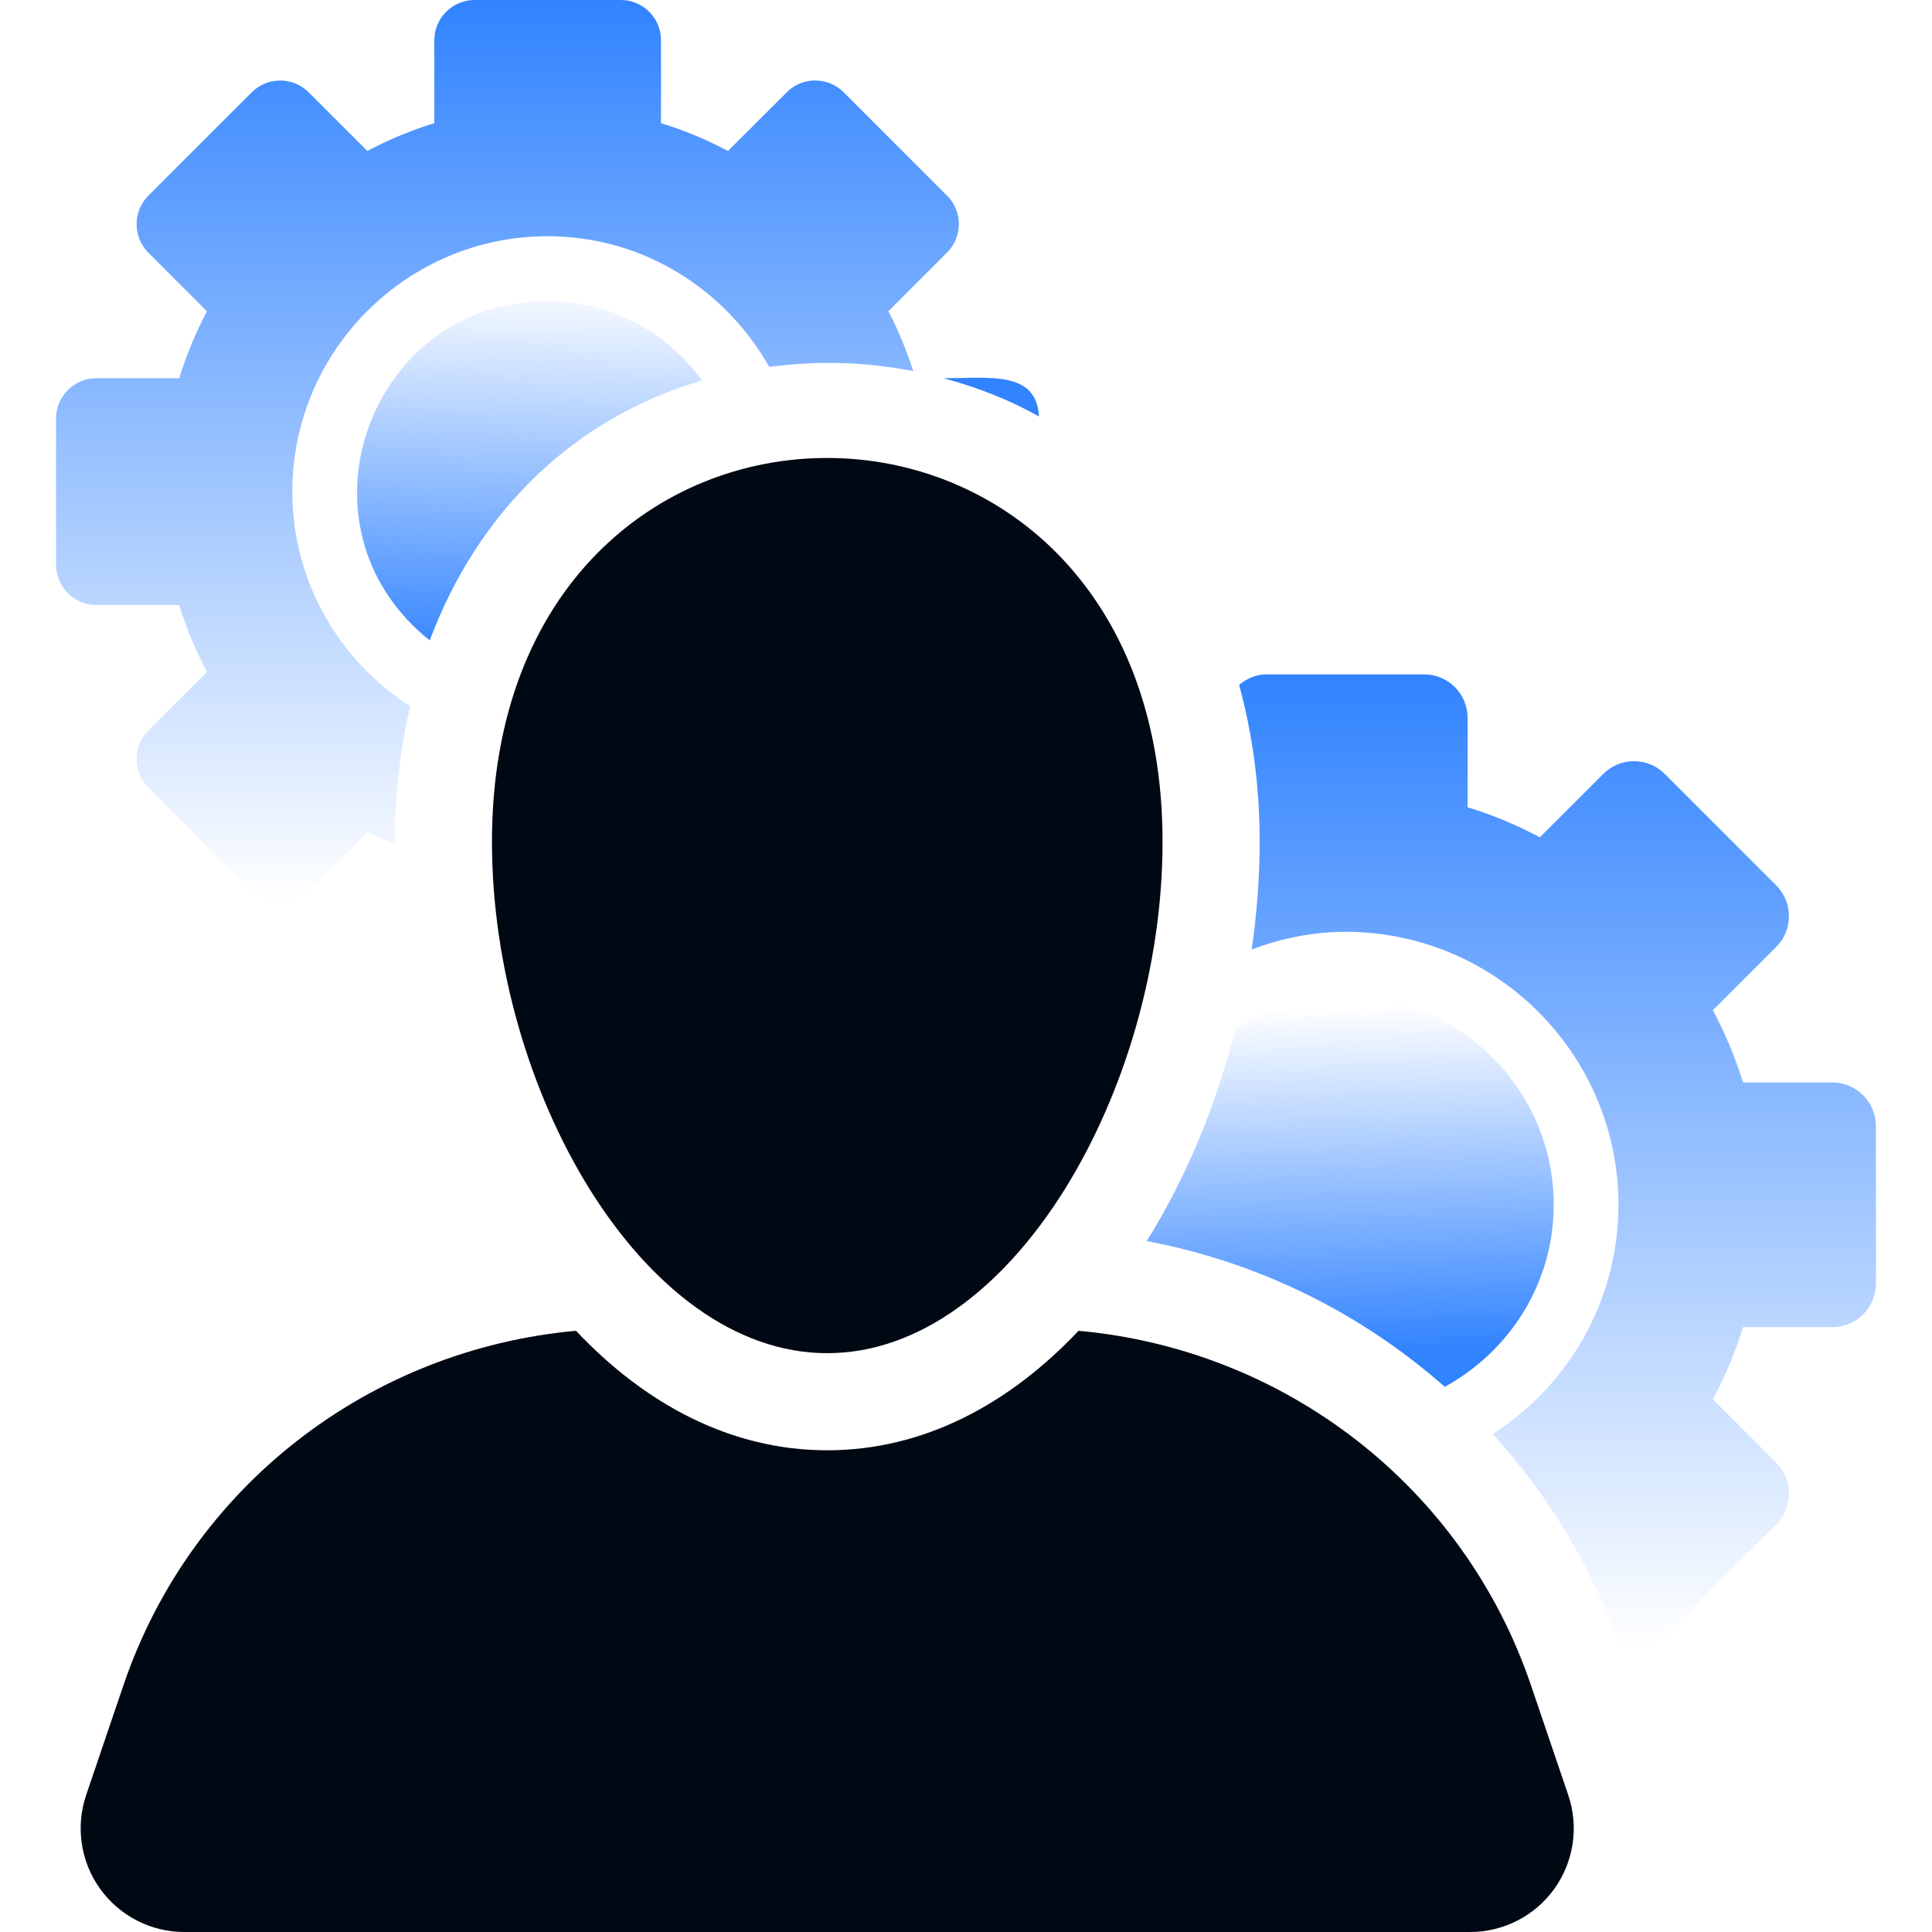 <svg width="218" height="218" viewBox="0 0 218 218" fill="none" xmlns="http://www.w3.org/2000/svg">
<path d="M117.233 46.993C116.954 41.793 111.639 42.678 106.454 42.678C110.284 43.698 113.908 45.117 117.233 46.993Z" fill="#3183FF"/>
<path d="M61.796 33.96C41.664 33.96 32.398 59.442 48.491 72.258C53.978 57.608 64.899 47.09 79.217 42.938C75.3 37.523 68.972 33.96 61.796 33.96Z" fill="url(#paint0_linear_893_46)"/>
<path d="M20.206 68.27C21.027 70.903 22.09 73.428 23.352 75.821L16.739 82.438C14.963 84.214 14.963 87.096 16.739 88.876L28.396 100.536C29.245 101.385 30.408 101.863 31.62 101.863C32.819 101.863 33.974 101.385 34.838 100.536L41.444 93.919C42.435 94.444 43.534 94.765 44.561 95.218C44.561 95.142 44.553 95.064 44.553 94.989C44.553 89.582 45.174 84.481 46.28 79.691C38.304 74.558 32.983 65.648 32.983 55.476C32.983 39.585 45.909 26.655 61.796 26.655C72.553 26.655 81.841 32.644 86.799 41.394C92.092 40.737 97.064 40.737 103.05 41.868C102.28 39.539 101.374 37.26 100.239 35.123L106.852 28.503C107.715 27.651 108.193 26.491 108.193 25.286C108.193 24.08 107.715 22.921 106.852 22.069L95.202 10.416C94.311 9.524 93.148 9.082 91.985 9.082C90.822 9.082 89.659 9.524 88.775 10.416L82.141 17.036C79.744 15.766 77.226 14.703 74.587 13.9V4.548C74.587 2.037 72.561 0 70.042 0H53.556C51.052 0 49.005 2.037 49.005 4.548V13.9C46.372 14.703 43.854 15.765 41.45 17.035L34.838 10.423C33.946 9.531 32.783 9.089 31.62 9.089C30.457 9.089 29.288 9.531 28.403 10.419L16.739 22.072C15.89 22.928 15.413 24.083 15.413 25.293C15.413 26.502 15.89 27.658 16.739 28.51L23.352 35.127C22.089 37.523 21.027 40.045 20.221 42.678H10.876C8.357 42.678 6.324 44.718 6.324 47.232V63.718C6.324 66.226 8.357 68.27 10.876 68.27H20.206Z" fill="url(#paint1_linear_893_46)"/>
<path d="M163.017 156.486C170.308 152.487 175.315 144.833 175.315 135.95C175.315 122.988 164.765 112.445 151.803 112.445C147.245 112.445 143.021 113.808 139.412 116.062C137.25 124.665 133.847 132.894 129.396 140.042C142.015 142.414 153.593 148.16 163.017 156.486Z" fill="url(#paint2_linear_893_46)"/>
<path d="M211.669 127.056C211.669 124.341 209.464 122.144 206.76 122.144H196.674C195.803 119.301 194.648 116.576 193.278 113.99L200.418 106.849C201.346 105.929 201.859 104.681 201.859 103.379C201.859 102.077 201.346 100.828 200.418 99.905L187.849 87.331C186.893 86.371 185.63 85.89 184.375 85.89C183.119 85.89 181.864 86.371 180.908 87.331L173.753 94.475C171.17 93.106 168.453 91.958 165.599 91.09V81.004C165.599 78.293 163.409 76.095 160.698 76.095H142.914C141.722 76.095 140.674 76.573 139.818 77.279C141.316 82.744 142.136 88.669 142.136 94.989C142.136 99.002 141.823 103.076 141.238 107.127C144.548 105.907 148.071 105.141 151.803 105.141C168.795 105.141 182.62 118.963 182.62 135.95C182.62 146.808 176.949 156.325 168.438 161.814C174.631 168.606 179.553 176.663 182.756 185.69C183.283 185.872 183.833 186.005 184.382 186.005C185.638 186.005 186.893 185.527 187.856 184.567L200.433 171.993C201.354 171.073 201.86 169.825 201.86 168.523C201.86 167.221 201.354 165.973 200.433 165.049L193.278 157.905C194.648 155.322 195.803 152.597 196.674 149.751H206.761C208.059 149.751 209.322 149.237 210.235 148.309C211.155 147.392 211.676 146.141 211.676 144.839L211.669 127.056Z" fill="url(#paint3_linear_893_46)"/>
<path d="M172.74 190.135C165.114 167.696 144.962 152.263 121.698 150.162C113.908 158.411 104.264 163.645 93.341 163.645C82.427 163.645 72.775 158.412 64.992 150.162C41.715 152.263 21.562 167.696 13.936 190.139L9.72 202.548C8.514 206.118 9.092 210.053 11.289 213.116C13.486 216.181 17.025 218 20.791 218H165.884C169.658 218 173.196 216.181 175.394 213.116C177.584 210.053 178.169 206.118 176.956 202.548L172.74 190.135Z" fill="#000813"/>
<path d="M55.511 94.989C55.511 122.822 72.454 152.687 93.341 152.687C114.236 152.687 131.178 122.822 131.178 94.989C131.179 37.295 55.511 37.181 55.511 94.989Z" fill="#000813"/>
<defs>
<linearGradient id="paint0_linear_893_46" x1="46" y1="74.5" x2="47.5" y2="31" gradientUnits="userSpaceOnUse">
<stop stop-color="#3183FF"/>
<stop offset="0.435" stop-color="#3183FF" stop-opacity="0.565"/>
<stop offset="1" stop-color="#3183FF" stop-opacity="0"/>
</linearGradient>
<linearGradient id="paint1_linear_893_46" x1="57.258" y1="0" x2="57.258" y2="101.863" gradientUnits="userSpaceOnUse">
<stop stop-color="#3183FF"/>
<stop offset="0.435" stop-color="#3183FF" stop-opacity="0.565"/>
<stop offset="1" stop-color="#3183FF" stop-opacity="0"/>
</linearGradient>
<linearGradient id="paint2_linear_893_46" x1="155" y1="152.5" x2="154" y2="113.5" gradientUnits="userSpaceOnUse">
<stop stop-color="#3183FF"/>
<stop offset="0.435" stop-color="#3183FF" stop-opacity="0.565"/>
<stop offset="1" stop-color="#3183FF" stop-opacity="0"/>
</linearGradient>
<linearGradient id="paint3_linear_893_46" x1="175.747" y1="76.095" x2="175.747" y2="186.005" gradientUnits="userSpaceOnUse">
<stop stop-color="#3183FF"/>
<stop offset="0.435" stop-color="#3183FF" stop-opacity="0.565"/>
<stop offset="1" stop-color="#3183FF" stop-opacity="0"/>
</linearGradient>
</defs>
</svg>
